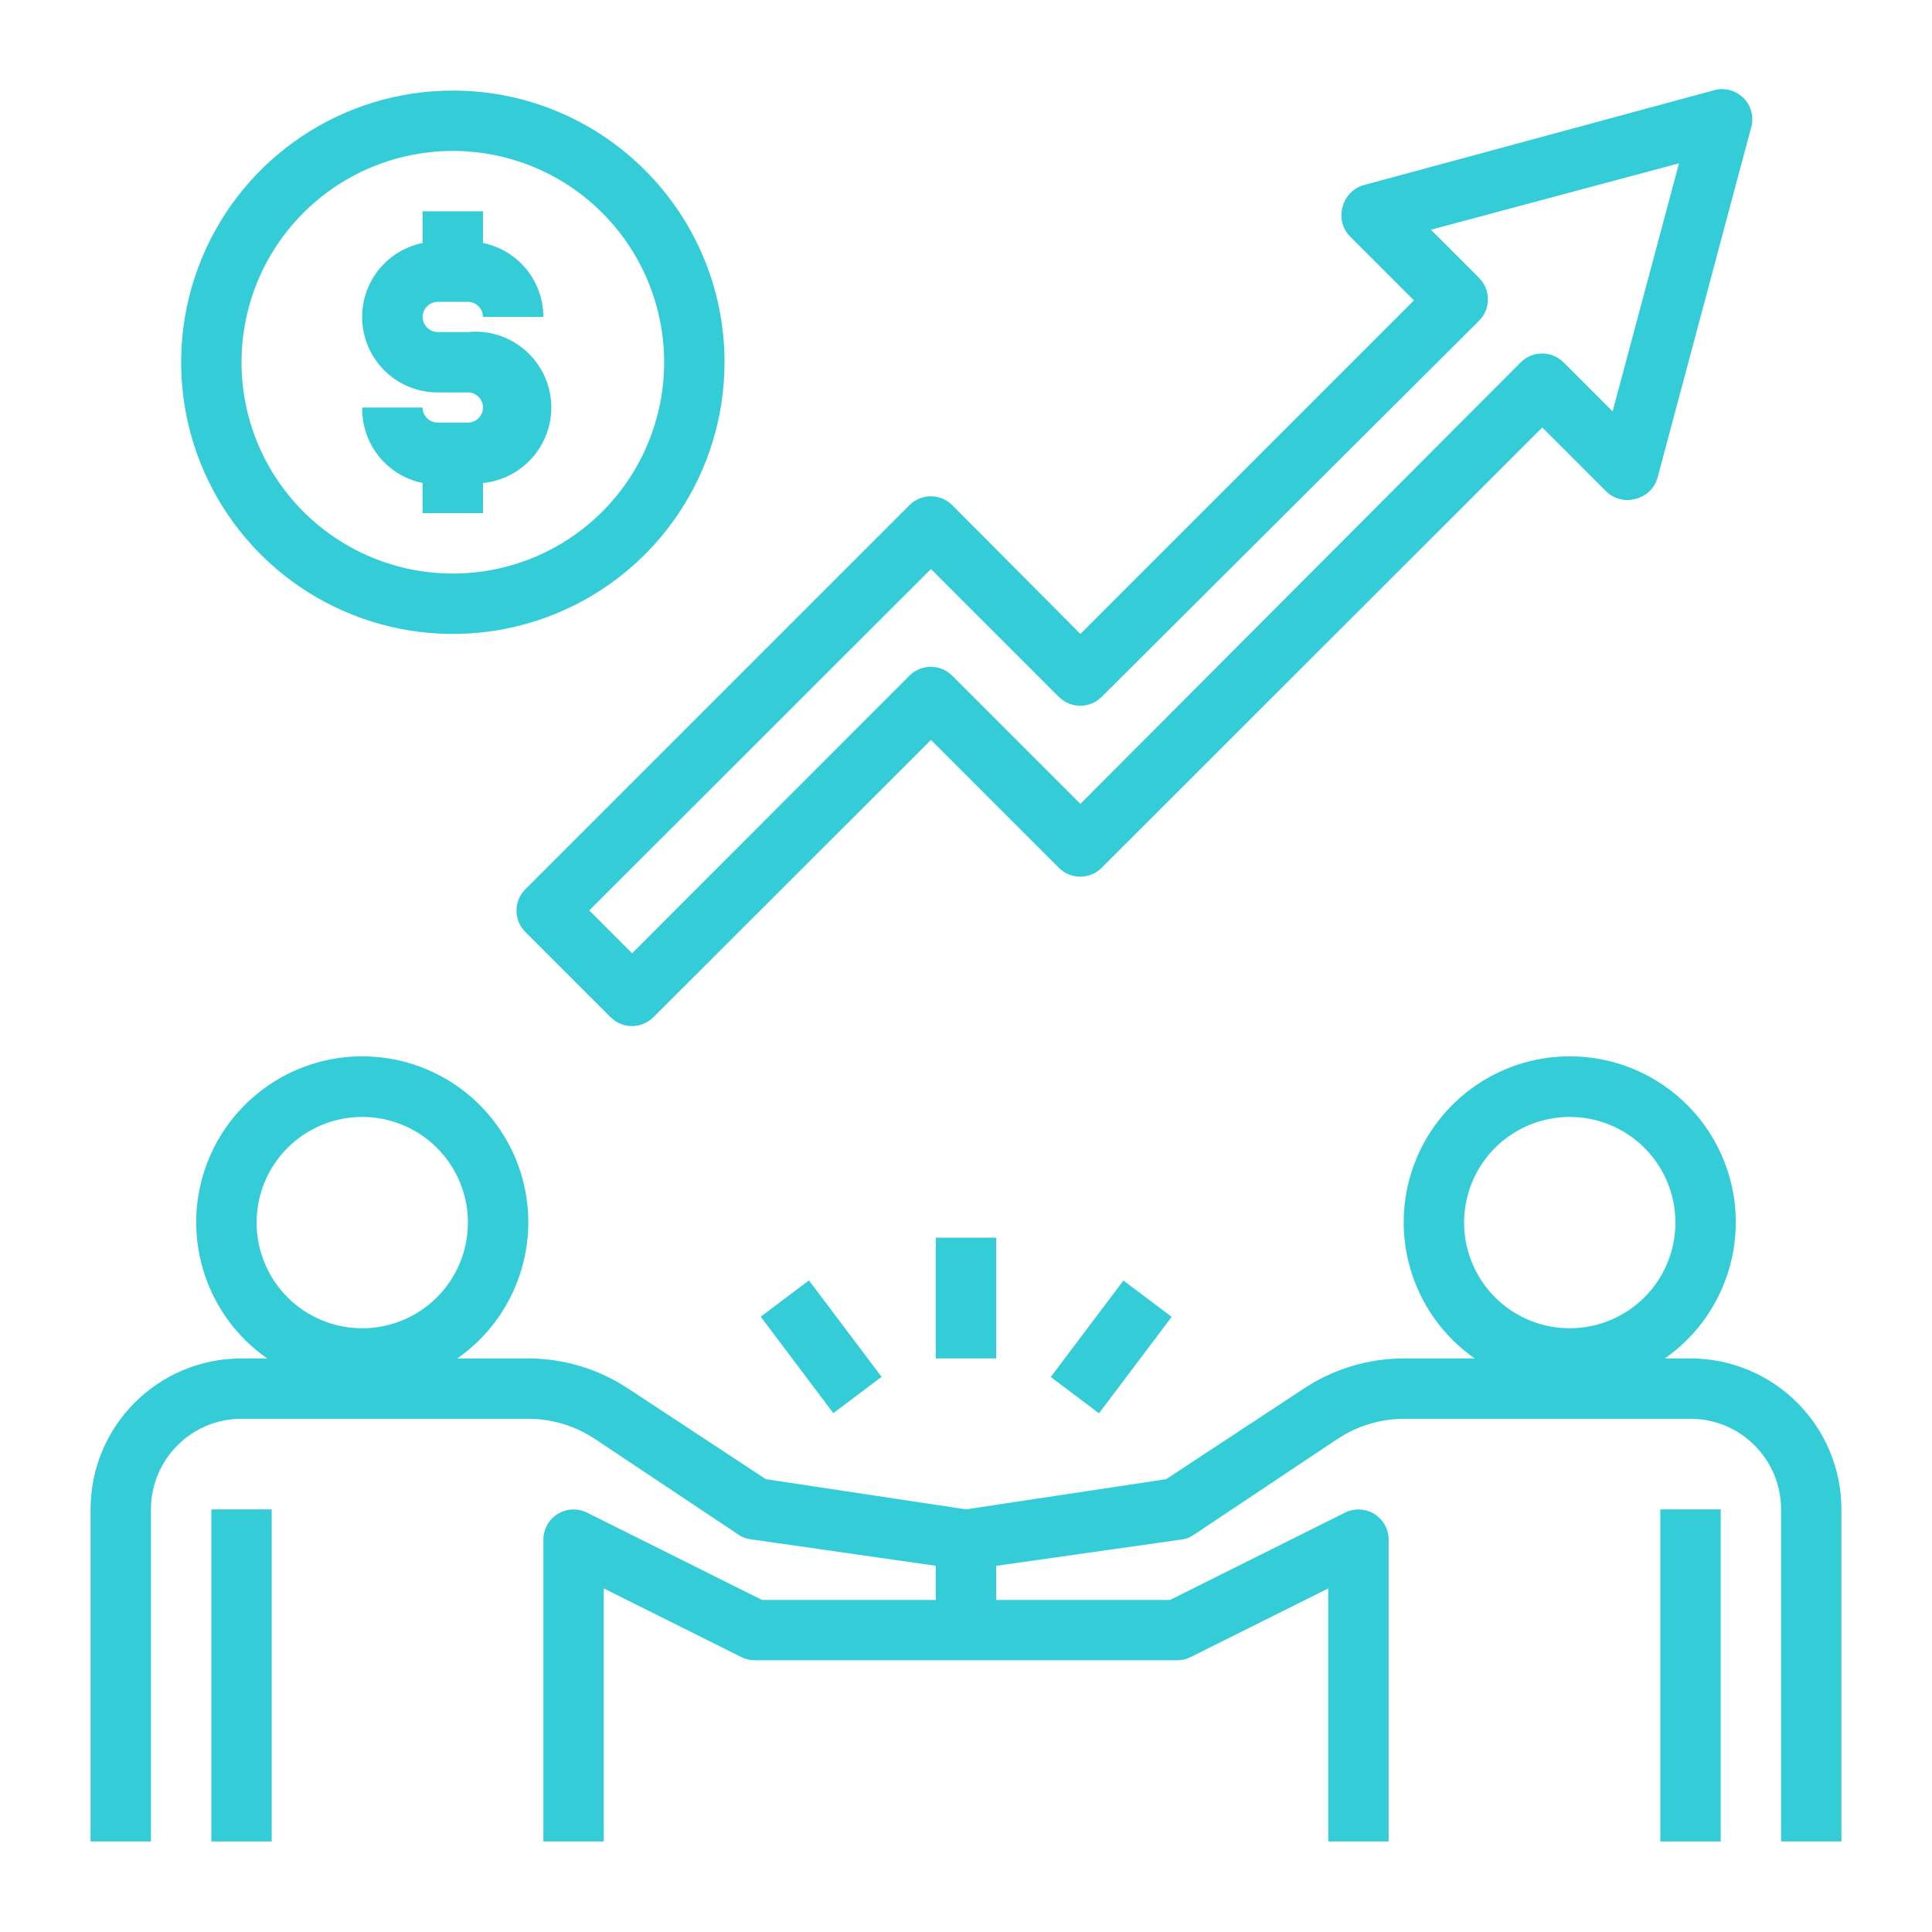 <?xml version="1.0" encoding="UTF-8"?>
<svg xmlns="http://www.w3.org/2000/svg" fill="#34CDD7" width="100pt" height="100pt" version="1.1" viewBox="0 0 100 100">
  <g>
    <path d="m10.938 78.125h3.125v17.188h-3.125z"></path>
    <path d="m85.938 78.125h3.125v17.188h-3.125z"></path>
    <path d="m95.312 95.312v-17.188c0-2.07-0.824-4.059-2.289-5.523-1.465-1.465-3.453-2.289-5.523-2.289h-1.328c3.074-2.148 4.402-6.047 3.277-9.625-1.129-3.578-4.445-6.012-8.199-6.012s-7.07 2.434-8.199 6.012c-1.125 3.578 0.203 7.477 3.277 9.625h-3.656c-1.844 0-3.648 0.543-5.188 1.562l-7.125 4.688-10.359 1.562-10.359-1.562-7.125-4.688c-1.539-1.02-3.344-1.562-5.188-1.562h-3.656c3.074-2.148 4.402-6.047 3.277-9.625-1.129-3.578-4.445-6.012-8.199-6.012s-7.07 2.434-8.199 6.012c-1.125 3.578 0.203 7.477 3.277 9.625h-1.328c-4.316 0-7.812 3.496-7.812 7.812v17.188h3.125v-17.188c0-2.59 2.098-4.688 4.688-4.688h14.828c1.234 0 2.441 0.363 3.469 1.047l7.406 4.938c0.188 0.137 0.41 0.223 0.641 0.25l9.594 1.375v1.766h-9l-9.047-4.516c-0.484-0.242-1.059-0.219-1.52 0.062-0.461 0.285-0.746 0.785-0.746 1.328v15.625h3.125v-13.094l7.109 3.547c0.219 0.113 0.457 0.172 0.703 0.172h21.875c0.246 0 0.484-0.059 0.703-0.172l7.109-3.547v13.094h3.125v-15.625c0-0.543-0.285-1.043-0.746-1.328-0.461-0.281-1.035-0.305-1.52-0.062l-9.047 4.516h-9v-1.766l9.594-1.359c0.23-0.027 0.453-0.113 0.641-0.25l7.406-4.938c1.027-0.688 2.234-1.059 3.469-1.062h14.828c2.59 0 4.688 2.098 4.688 4.688v17.188zm-76.562-26.562c-2.211 0-4.207-1.332-5.051-3.375-0.848-2.043-0.379-4.398 1.184-5.961s3.918-2.031 5.961-1.184c2.043 0.844 3.375 2.84 3.375 5.051 0 1.449-0.574 2.84-1.602 3.867-1.027 1.027-2.418 1.602-3.867 1.602zm62.5 0c-2.211 0-4.207-1.332-5.051-3.375-0.848-2.043-0.379-4.398 1.184-5.961s3.918-2.031 5.961-1.184c2.043 0.844 3.375 2.84 3.375 5.051 0 1.449-0.574 2.84-1.602 3.867-1.027 1.027-2.418 1.602-3.867 1.602z"></path>
    <path d="m48.438 64.062h3.125v6.25h-3.125z"></path>
    <path d="m54.387 71.273 3.762-4.992 2.496 1.879-3.762 4.992z"></path>
    <path d="m39.375 68.152 2.496-1.879 3.758 4.992-2.496 1.879z"></path>
    <path d="m49.281 26.141c-0.609-0.605-1.594-0.605-2.203 0l-19.891 19.891c-0.605 0.609-0.605 1.594 0 2.203l4.422 4.422c0.293 0.293 0.695 0.457 1.109 0.453 0.41 0 0.801-0.164 1.094-0.453l14.375-14.359 6.625 6.625c0.609 0.605 1.594 0.605 2.203 0l22.812-22.797 3.297 3.297c0.41 0.41 1.008 0.559 1.562 0.391 0.539-0.141 0.961-0.559 1.109-1.094l4.828-18.062c0.18-0.559 0.035-1.172-0.383-1.586-0.414-0.418-1.027-0.562-1.586-0.383l-18.062 4.891c-0.535 0.148-0.953 0.57-1.094 1.109-0.168 0.555-0.02 1.152 0.391 1.562l3.297 3.297-17.266 17.266zm27.281-9.547c0.293-0.293 0.457-0.695 0.453-1.109 0-0.41-0.164-0.801-0.453-1.094l-2.5-2.5 12.844-3.438-3.438 12.844-2.547-2.547c-0.609-0.605-1.594-0.605-2.203 0l-22.797 22.859-6.641-6.641c-0.609-0.605-1.594-0.605-2.203 0l-14.359 14.375-2.219-2.219 17.688-17.672 6.625 6.625c0.609 0.605 1.594 0.605 2.203 0z"></path>
    <path d="m22.656 15.625h1.562c0.207 0 0.406 0.082 0.551 0.23 0.148 0.145 0.23 0.344 0.23 0.551h3.125c0-1.855-1.305-3.457-3.125-3.828v-1.641h-3.125v1.641c-1.965 0.398-3.312 2.223-3.109 4.219 0.203 2 1.883 3.519 3.891 3.516h1.562c0.43 0 0.781 0.352 0.781 0.781s-0.352 0.781-0.781 0.781h-1.562c-0.43 0-0.781-0.352-0.781-0.781h-3.125c-0.039 1.887 1.277 3.531 3.125 3.906v1.562h3.125v-1.562c2.156-0.215 3.731-2.141 3.516-4.297s-2.141-3.731-4.297-3.516h-1.562c-0.43 0-0.781-0.352-0.781-0.781s0.352-0.781 0.781-0.781z"></path>
    <path d="m23.438 4.688c-5.688 0-10.816 3.426-12.992 8.68-2.176 5.258-0.973 11.305 3.047 15.328 4.023 4.019 10.07 5.223 15.328 3.047 5.254-2.176 8.68-7.305 8.68-12.992 0-7.766-6.297-14.062-14.062-14.062zm0 25c-4.422 0-8.41-2.664-10.105-6.75-1.691-4.09-0.758-8.793 2.371-11.922s7.832-4.062 11.922-2.371c4.086 1.695 6.75 5.684 6.75 10.105 0 2.902-1.152 5.684-3.203 7.734s-4.832 3.203-7.734 3.203z"></path>
  </g>
</svg>
